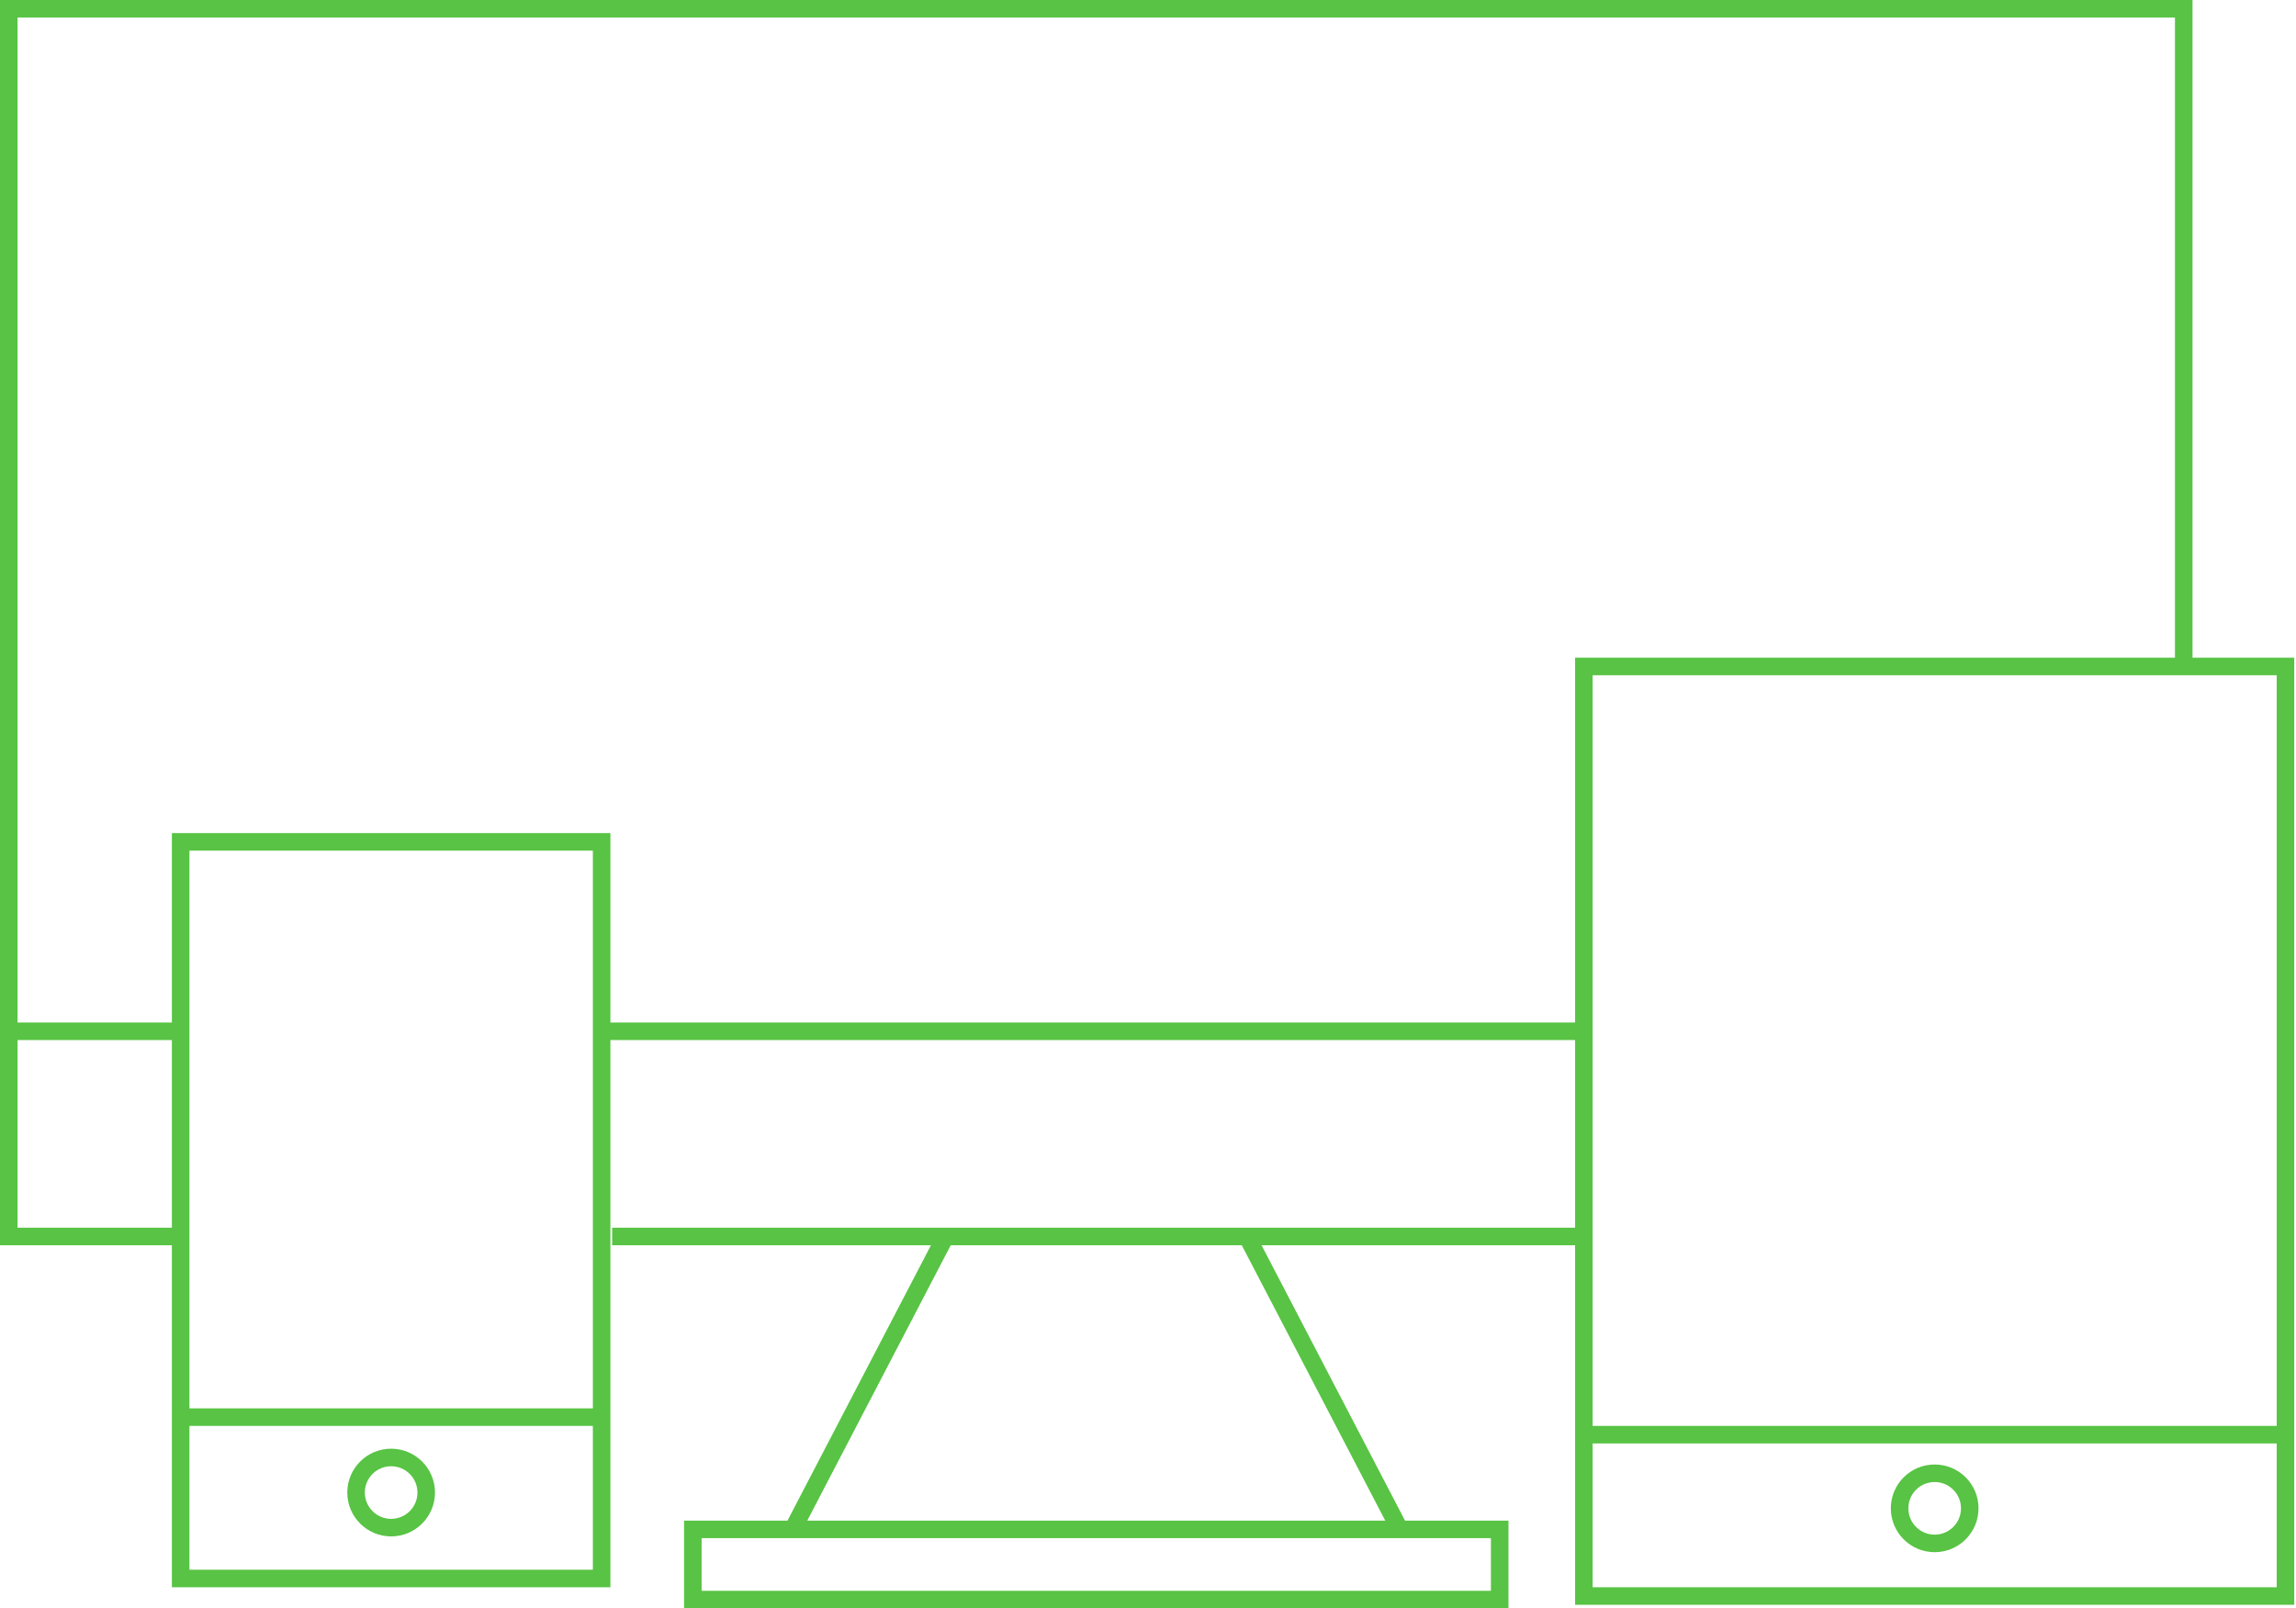 <?xml version="1.0" encoding="utf-8"?>
<!-- Generator: Adobe Illustrator 22.0.1, SVG Export Plug-In . SVG Version: 6.00 Build 0)  -->
<svg version="1.1" id="Layer_1" xmlns="http://www.w3.org/2000/svg" xmlns:xlink="http://www.w3.org/1999/xlink" x="0px" y="0px"
	 viewBox="0 0 130.9 91.7" style="enable-background:new 0 0 130.9 91.7;" xml:space="preserve">
<style type="text/css">
	.st0{fill:none;stroke:#58C344;stroke-miterlimit:10;}
	.st1{fill:#58C344;}
</style>
<title>icon_appmobilization</title>
<g id="Слой_2">
	<g id="Layer_1_1_">
		<path class="st0" d="M90.5,70.5H34.9 M10.4,70.5H0.5v-70h124v37.7 M39.5,87.2h46v4h-46V87.2z M53.9,70.5l-8.7,16.7 M71.1,70.5
			l8.7,16.7"/>
		<path class="st0" d="M10.3,48h24v42h-24V48z"/>
		<circle class="st0" cx="22.3" cy="85.1" r="2"/>
		<path class="st0" d="M90.3,38h40v53h-40V38z"/>
		<ellipse class="st0" cx="110.3" cy="86" rx="2" ry="2"/>
		<path class="st1" d="M34.6,58.3h56v1h-56L34.6,58.3z M90.1,81.3h40v1h-40L90.1,81.3z M10.1,80.3h24v1h-24L10.1,80.3z M0.6,58.3h10
			v1h-10L0.6,58.3z"/>
	</g>
</g>
</svg>
